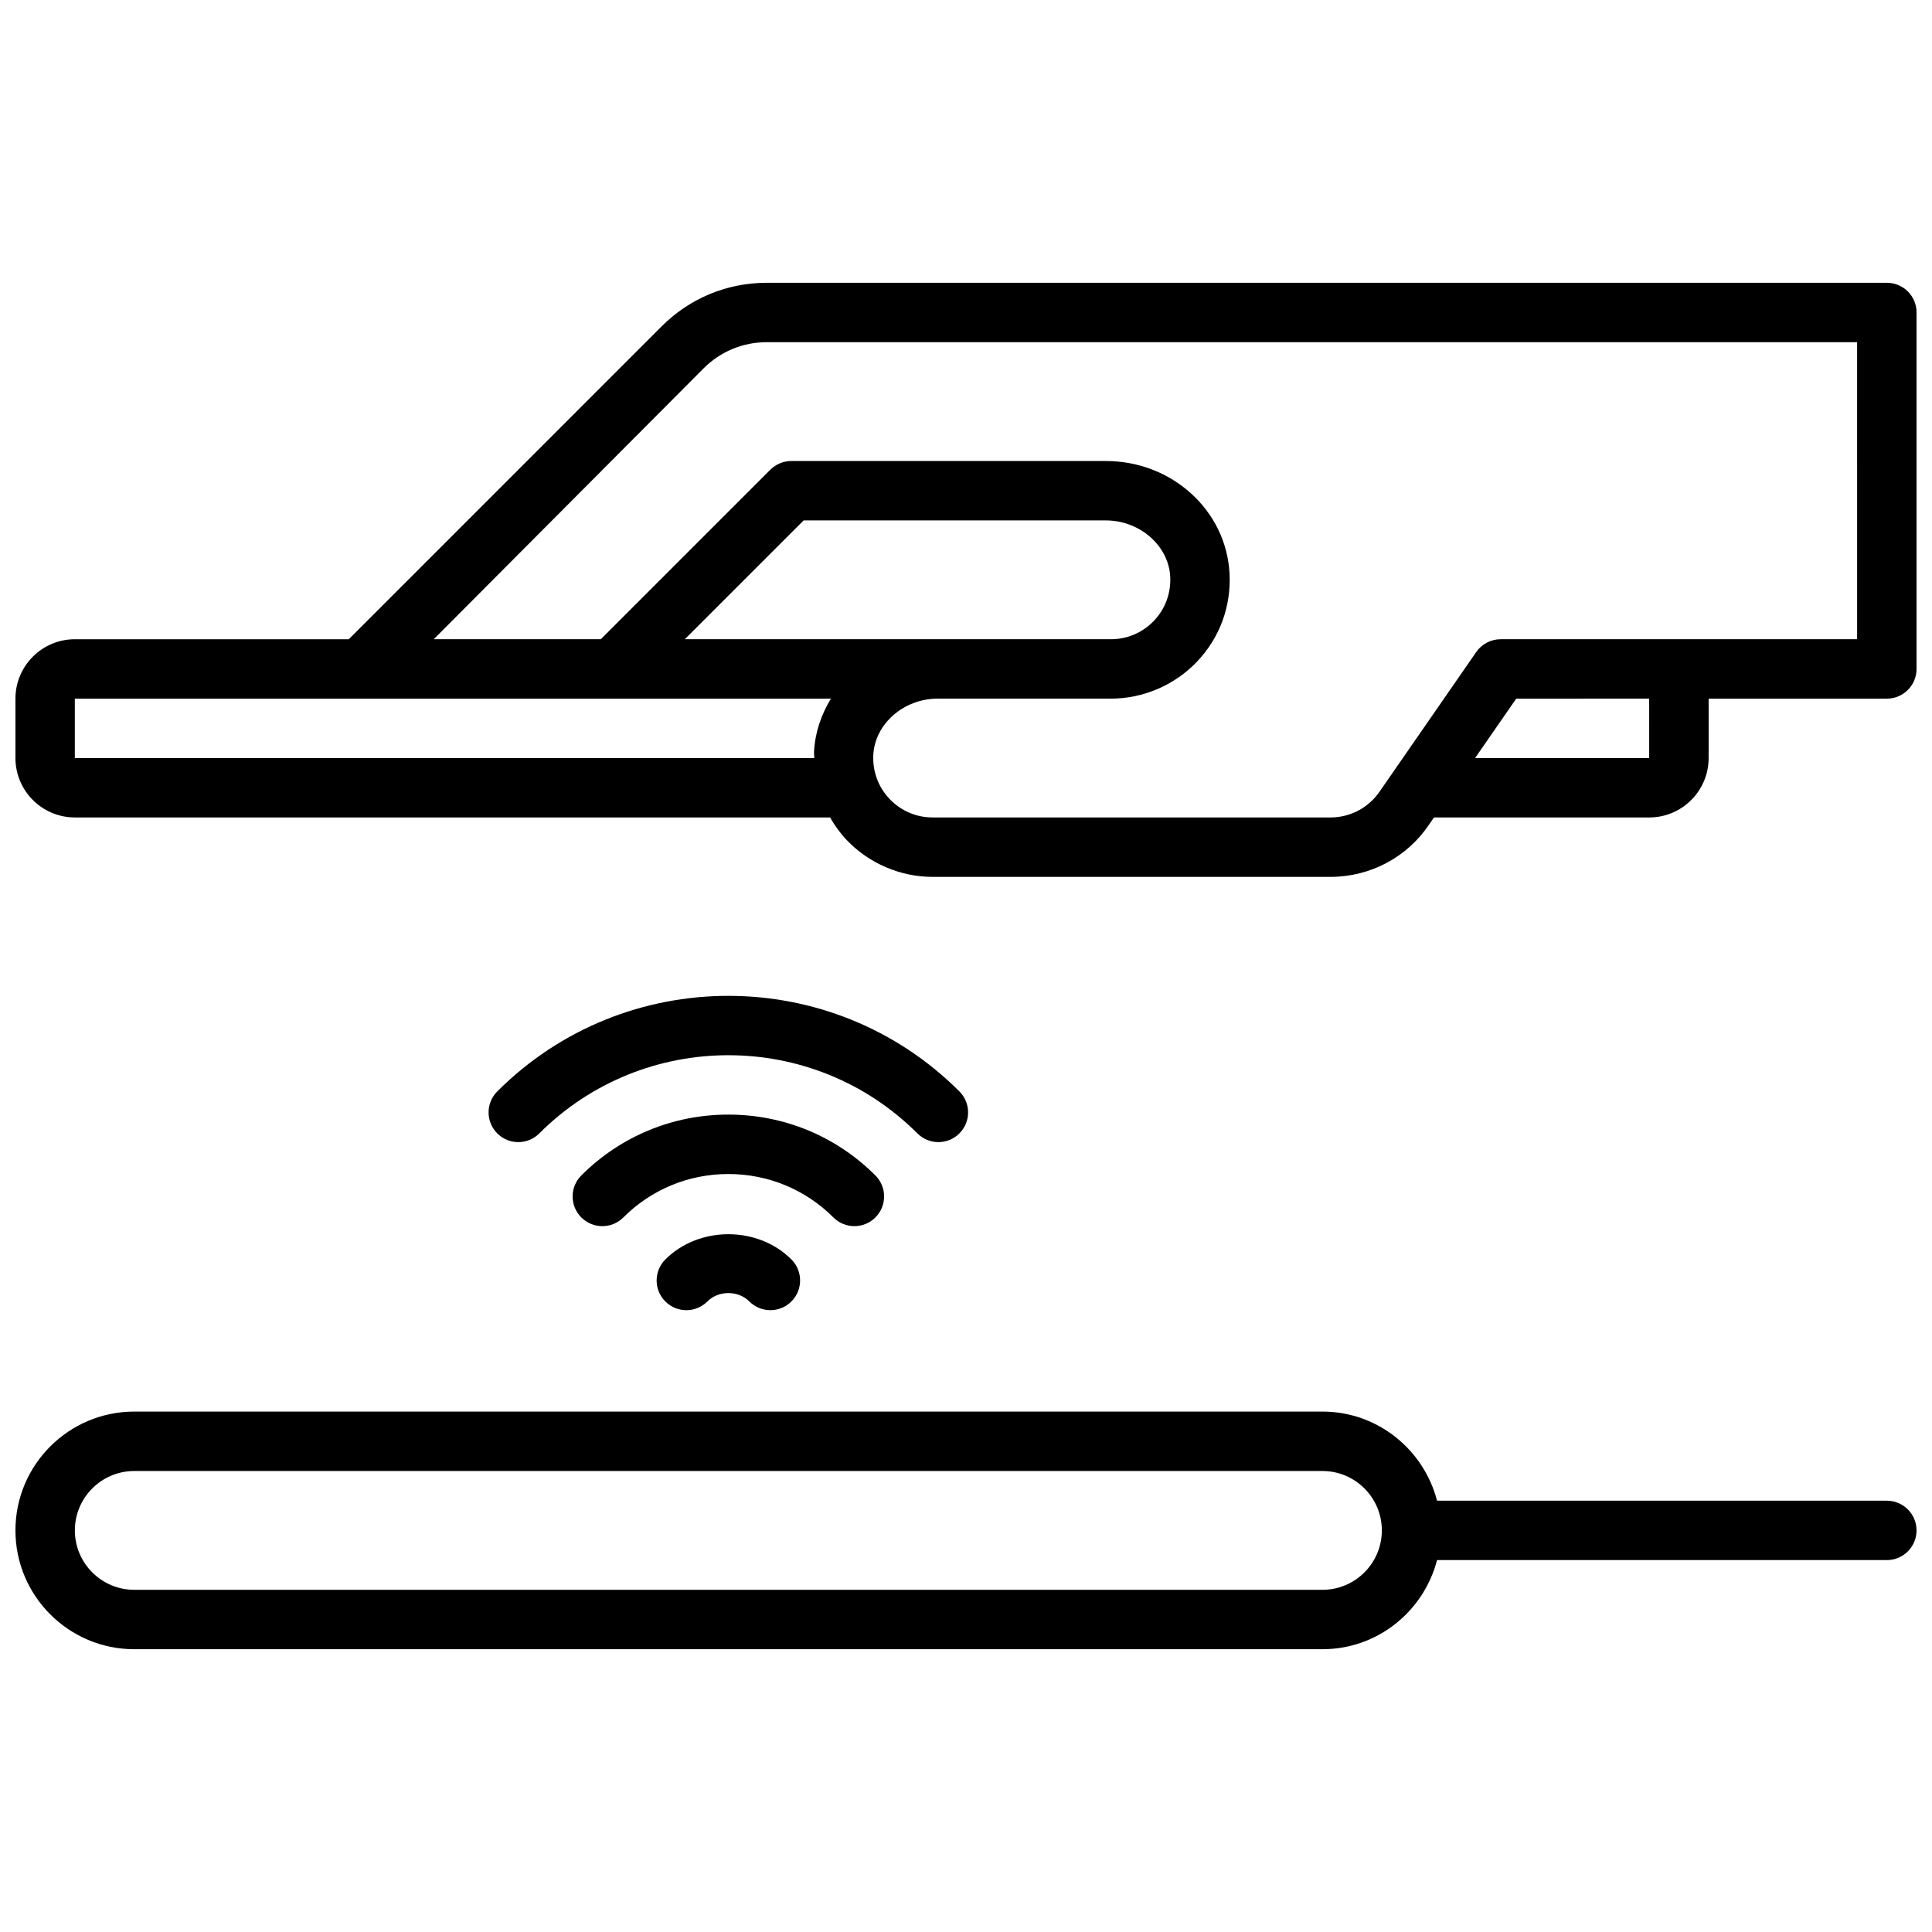 <?xml version="1.0" encoding="UTF-8"?>
<!-- Uploaded to: SVG Find, www.svgrepo.com, Generator: SVG Find Mixer Tools -->
<svg width="800px" height="800px" version="1.1" viewBox="144 144 512 512" xmlns="http://www.w3.org/2000/svg">
 <defs>
  <clipPath id="b">
   <path d="m148.09 218h503.81v159h-503.81z"/>
  </clipPath>
  <clipPath id="a">
   <path d="m148.09 518h503.81v64h-503.81z"/>
  </clipPath>
 </defs>
 <g clip-path="url(#b)">
  <path d="m644.03 218.94h-296.83c-10.516 0-20.395 4.094-27.836 11.523l-82.93 82.941h-72.598c-8.684 0-15.742 7.062-15.742 15.742v15.742c0 8.684 7.062 15.742 15.742 15.742h200.14c1.219 2.102 2.629 4.109 4.352 5.926 5.918 6.242 14.246 9.824 22.844 9.824h105.45c10.547 0 20.34-5.242 26.129-13.91l1.266-1.836h57.047c8.684 0 15.742-7.062 15.742-15.742v-15.742h47.23c4.344 0 7.871-3.527 7.871-7.871l0.004-94.469c0-4.344-3.527-7.871-7.871-7.871zm-480.2 125.95v-15.742h200.37c-2.535 4.188-4.203 8.91-4.473 14.066-0.031 0.566 0.078 1.117 0.078 1.676zm228.67-31.488h-67.016l31.488-31.488h80.09c8.973 0 16.625 6.676 17.059 14.887 0.227 4.375-1.301 8.527-4.297 11.691-3.008 3.164-7.062 4.91-11.43 4.91zm188.55 31.488h-46.137l10.902-15.742 35.234-0.004zm55.105-31.488h-94.465c-2.582 0-5 1.266-6.473 3.394l-25.504 36.832c-2.938 4.383-7.832 7.004-13.105 7.004h-105.45c-4.359 0-8.414-1.746-11.422-4.914-3-3.156-4.527-7.312-4.297-11.691 0.43-8.207 8.082-14.883 17.055-14.883h45.895c8.598 0 16.926-3.582 22.844-9.816 6.008-6.328 9.062-14.617 8.605-23.355-0.875-16.711-15.273-29.801-32.781-29.801h-83.348c-2.086 0-4.086 0.836-5.566 2.305l-44.926 44.926h-44.273l71.539-71.809c4.469-4.457 10.395-6.91 16.707-6.91h288.96z"/>
 </g>
 <path d="m392.68 446.67c2.016 0 4.031-0.77 5.566-2.305 3.078-3.078 3.078-8.055 0-11.133-33.762-33.762-88.703-33.762-122.46 0-3.078 3.078-3.078 8.055 0 11.133 3.078 3.078 8.055 3.078 11.133 0 27.629-27.629 72.57-27.629 100.2 0 1.543 1.531 3.551 2.305 5.562 2.305z"/>
 <path d="m370.42 468.94c2.016 0 4.031-0.77 5.566-2.305 3.078-3.078 3.078-8.055 0-11.133-10.391-10.391-24.23-16.121-38.965-16.121-14.738 0-28.566 5.731-38.965 16.121-3.078 3.078-3.078 8.055 0 11.133s8.055 3.078 11.133 0c7.422-7.414 17.301-11.508 27.836-11.508 10.523 0 20.414 4.094 27.836 11.508 1.531 1.535 3.543 2.305 5.559 2.305z"/>
 <path d="m320.32 477.77c-3.07 3.078-3.07 8.062 0 11.133 3.078 3.078 8.062 3.078 11.141 0 2.961-2.969 8.164-2.969 11.125 0 1.535 1.535 3.559 2.305 5.574 2.305s4.031-0.77 5.566-2.305c3.078-3.07 3.078-8.055 0.008-11.133-8.922-8.918-24.492-8.918-33.414 0z"/>
 <g clip-path="url(#a)">
  <path d="m644.03 541.7h-119.2c-3.519-13.547-15.742-23.617-30.371-23.617h-314.88c-17.367 0-31.488 14.121-31.488 31.488 0 17.367 14.121 31.488 31.488 31.488h314.88c14.625 0 26.852-10.066 30.371-23.617h119.2c4.344 0 7.871-3.519 7.871-7.871 0-4.352-3.527-7.871-7.871-7.871zm-149.57 23.617h-314.88c-8.684 0-15.742-7.062-15.742-15.742 0-8.684 7.062-15.742 15.742-15.742h314.88c8.684 0 15.742 7.062 15.742 15.742 0 8.68-7.062 15.742-15.746 15.742z"/>
 </g>
</svg>